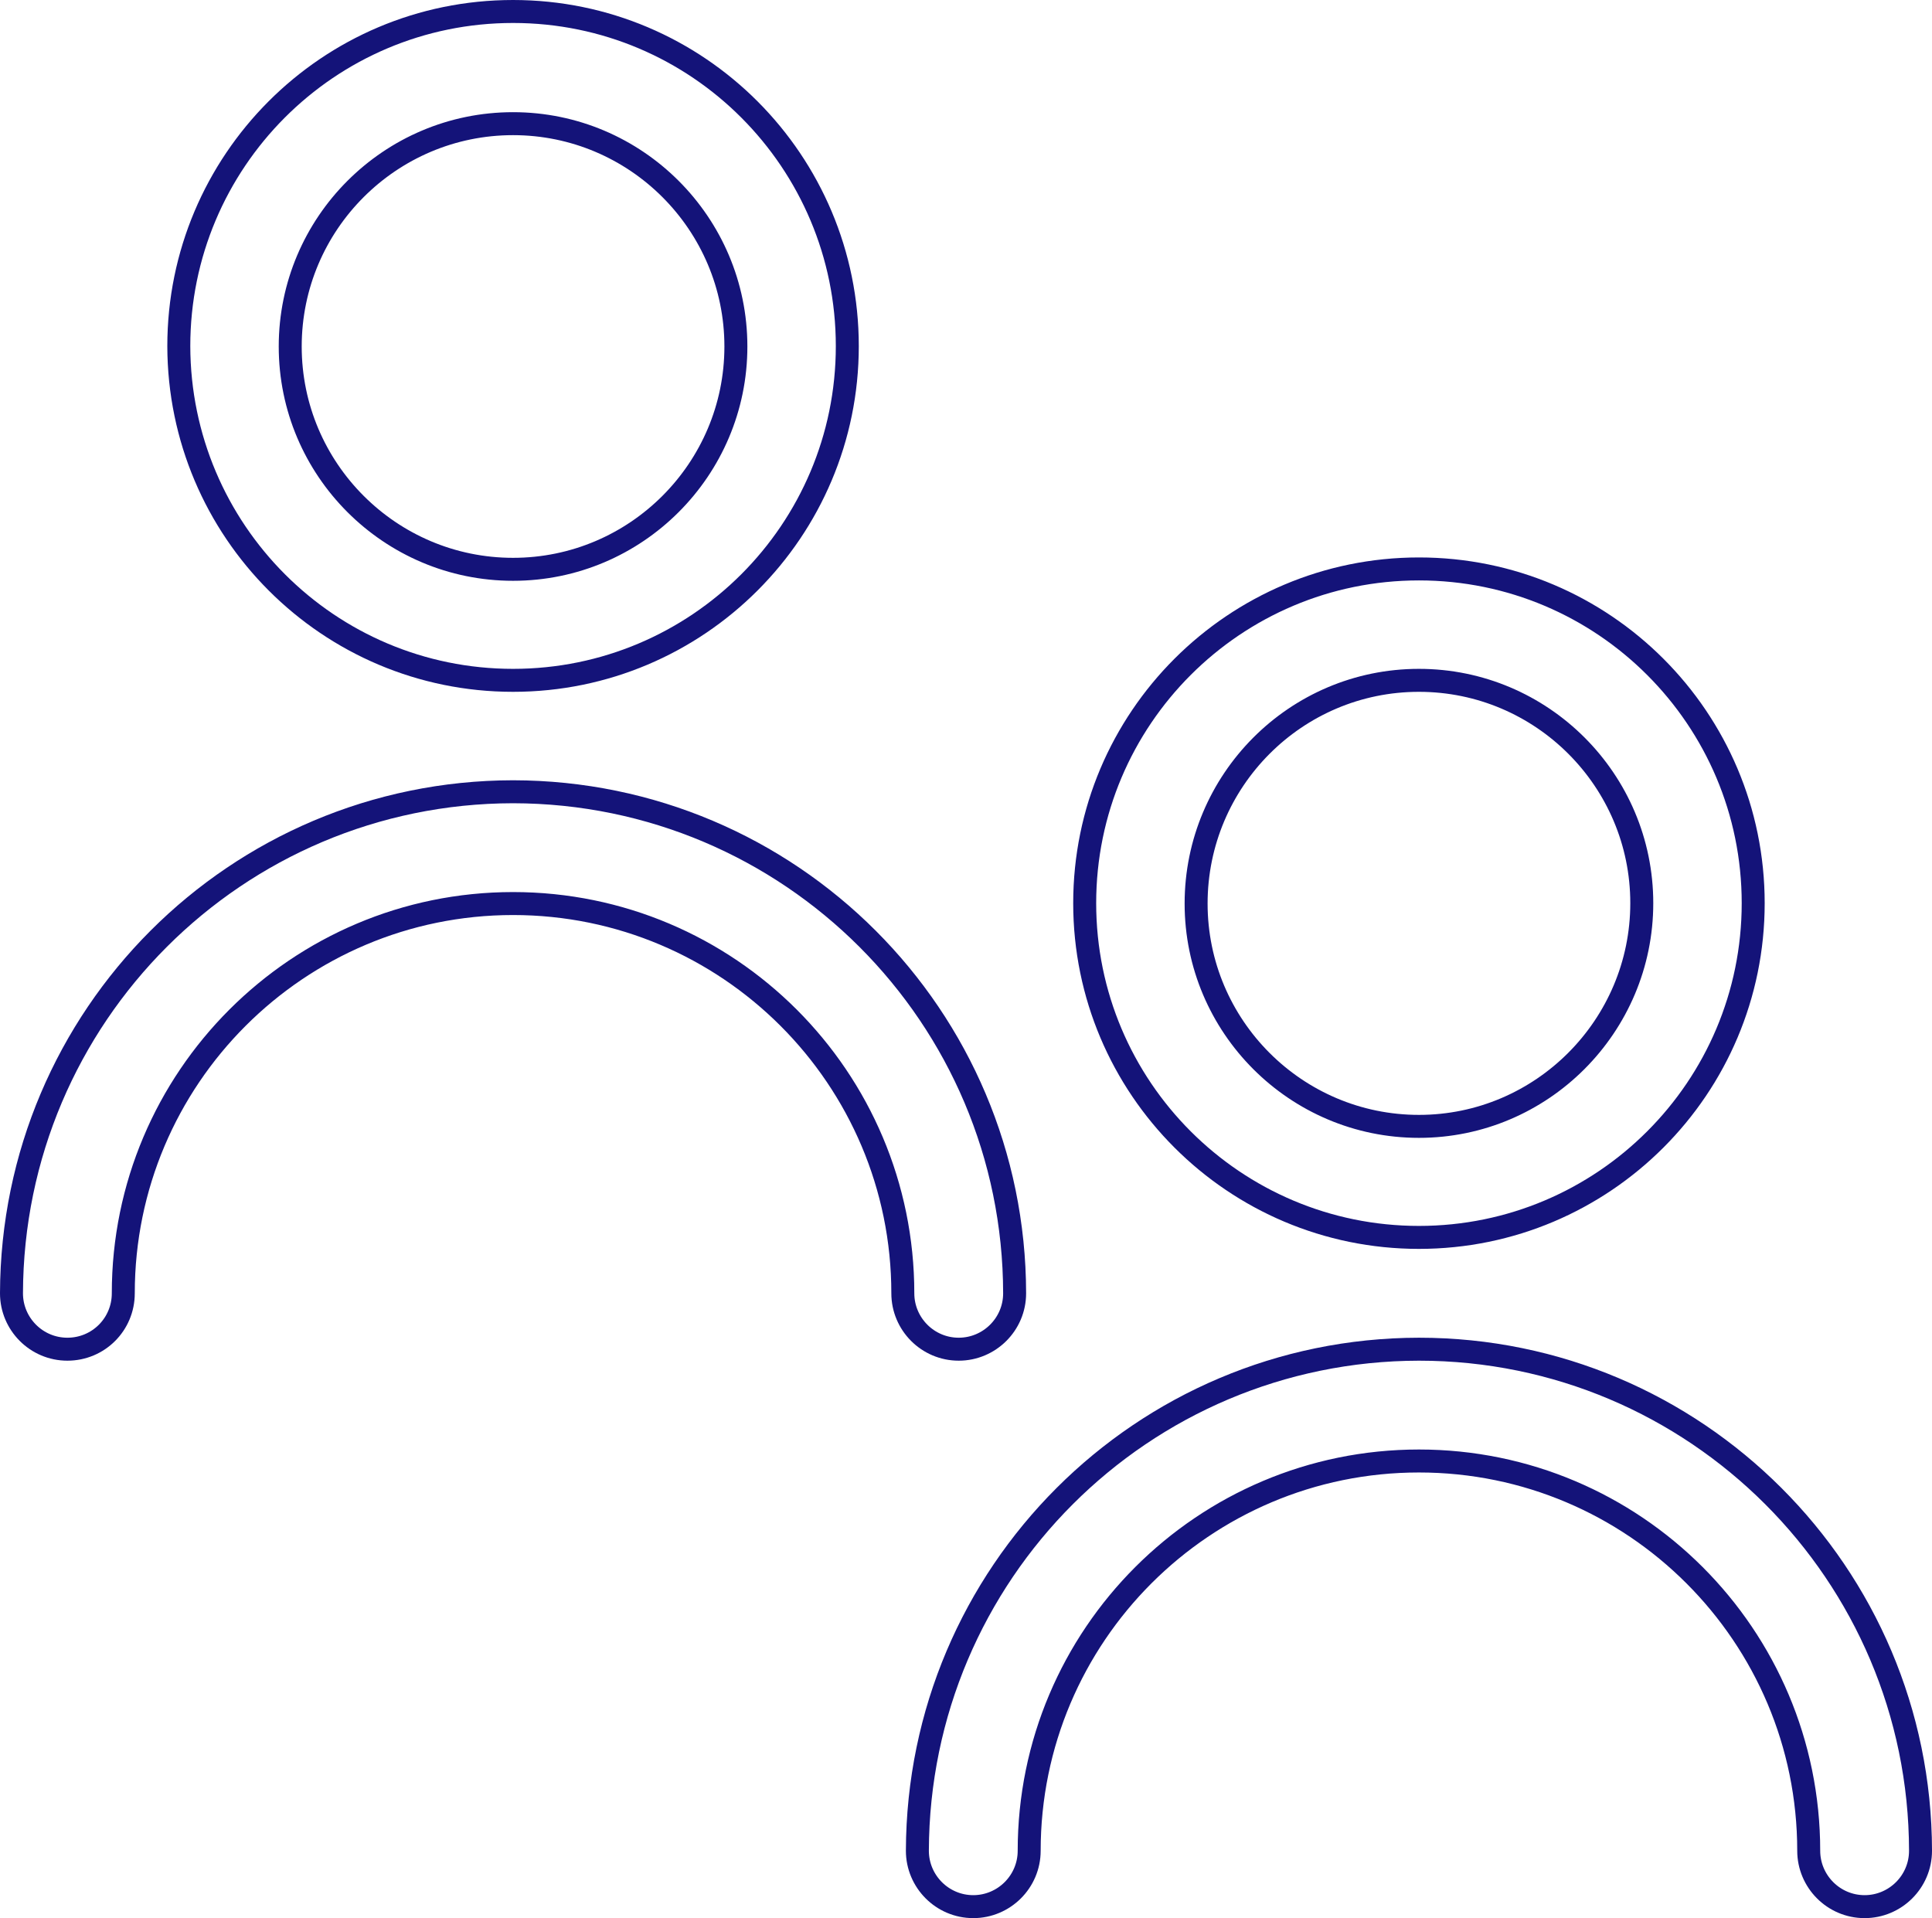 <?xml version="1.0" encoding="utf-8"?>
<!-- Generator: Adobe Illustrator 27.2.0, SVG Export Plug-In . SVG Version: 6.00 Build 0)  -->
<svg version="1.1" id="Layer_1" xmlns="http://www.w3.org/2000/svg" xmlns:xlink="http://www.w3.org/1999/xlink" x="0px" y="0px"
	 viewBox="0 0 504.6 501" style="enable-background:new 0 0 504.6 501;" xml:space="preserve">
<style type="text/css">
	.st0{fill:none;stroke:#141379;stroke-width:6;stroke-miterlimit:10;}
</style>
<path class="st0" d="M134,177.7c48.2,0,87.3-39.1,87.3-87.3S182.3,3,134,3S46.7,42.2,46.7,90.4C46.8,138.6,85.8,177.7,134,177.7z
	 M134,32.3c32.1,0,58.2,26.1,58.2,58.2s-26.1,58.2-58.2,58.2s-58.2-26.1-58.2-58.2S101.9,32.3,134,32.3z"/>
<path class="st0" d="M134,206.8c-72.3,0.1-130.8,58.6-131,131c0,8,6.5,14.6,14.6,14.6s14.6-6.5,14.6-14.6
	C32.2,281.6,77.8,236,134,236s101.8,45.6,101.8,101.8c0,8,6.5,14.6,14.6,14.6c8,0,14.6-6.5,14.6-14.6
	C264.9,265.5,206.4,206.9,134,206.8z"/>
<path class="st0" d="M370.6,323.2c48.2,0,87.3-39.1,87.3-87.3s-39.1-87.3-87.3-87.3s-87.3,39.1-87.3,87.3
	C283.3,284.1,322.4,323.2,370.6,323.2z M370.6,177.7c32.1,0,58.2,26.1,58.2,58.2s-26.1,58.3-58.2,58.3s-58.2-26.1-58.2-58.2
	S338.4,177.7,370.6,177.7z"/>
<path class="st0" d="M370.6,352.4c-72.3,0.1-130.8,58.6-131,131c0,8,6.5,14.6,14.6,14.6c8,0,14.6-6.5,14.6-14.6
	c0-56.2,45.6-101.8,101.8-101.8s101.8,45.6,101.8,101.8c0,8,6.5,14.6,14.6,14.6c8,0,14.6-6.5,14.6-14.6
	C501.5,411,442.8,352.4,370.6,352.4z"/>
</svg>
